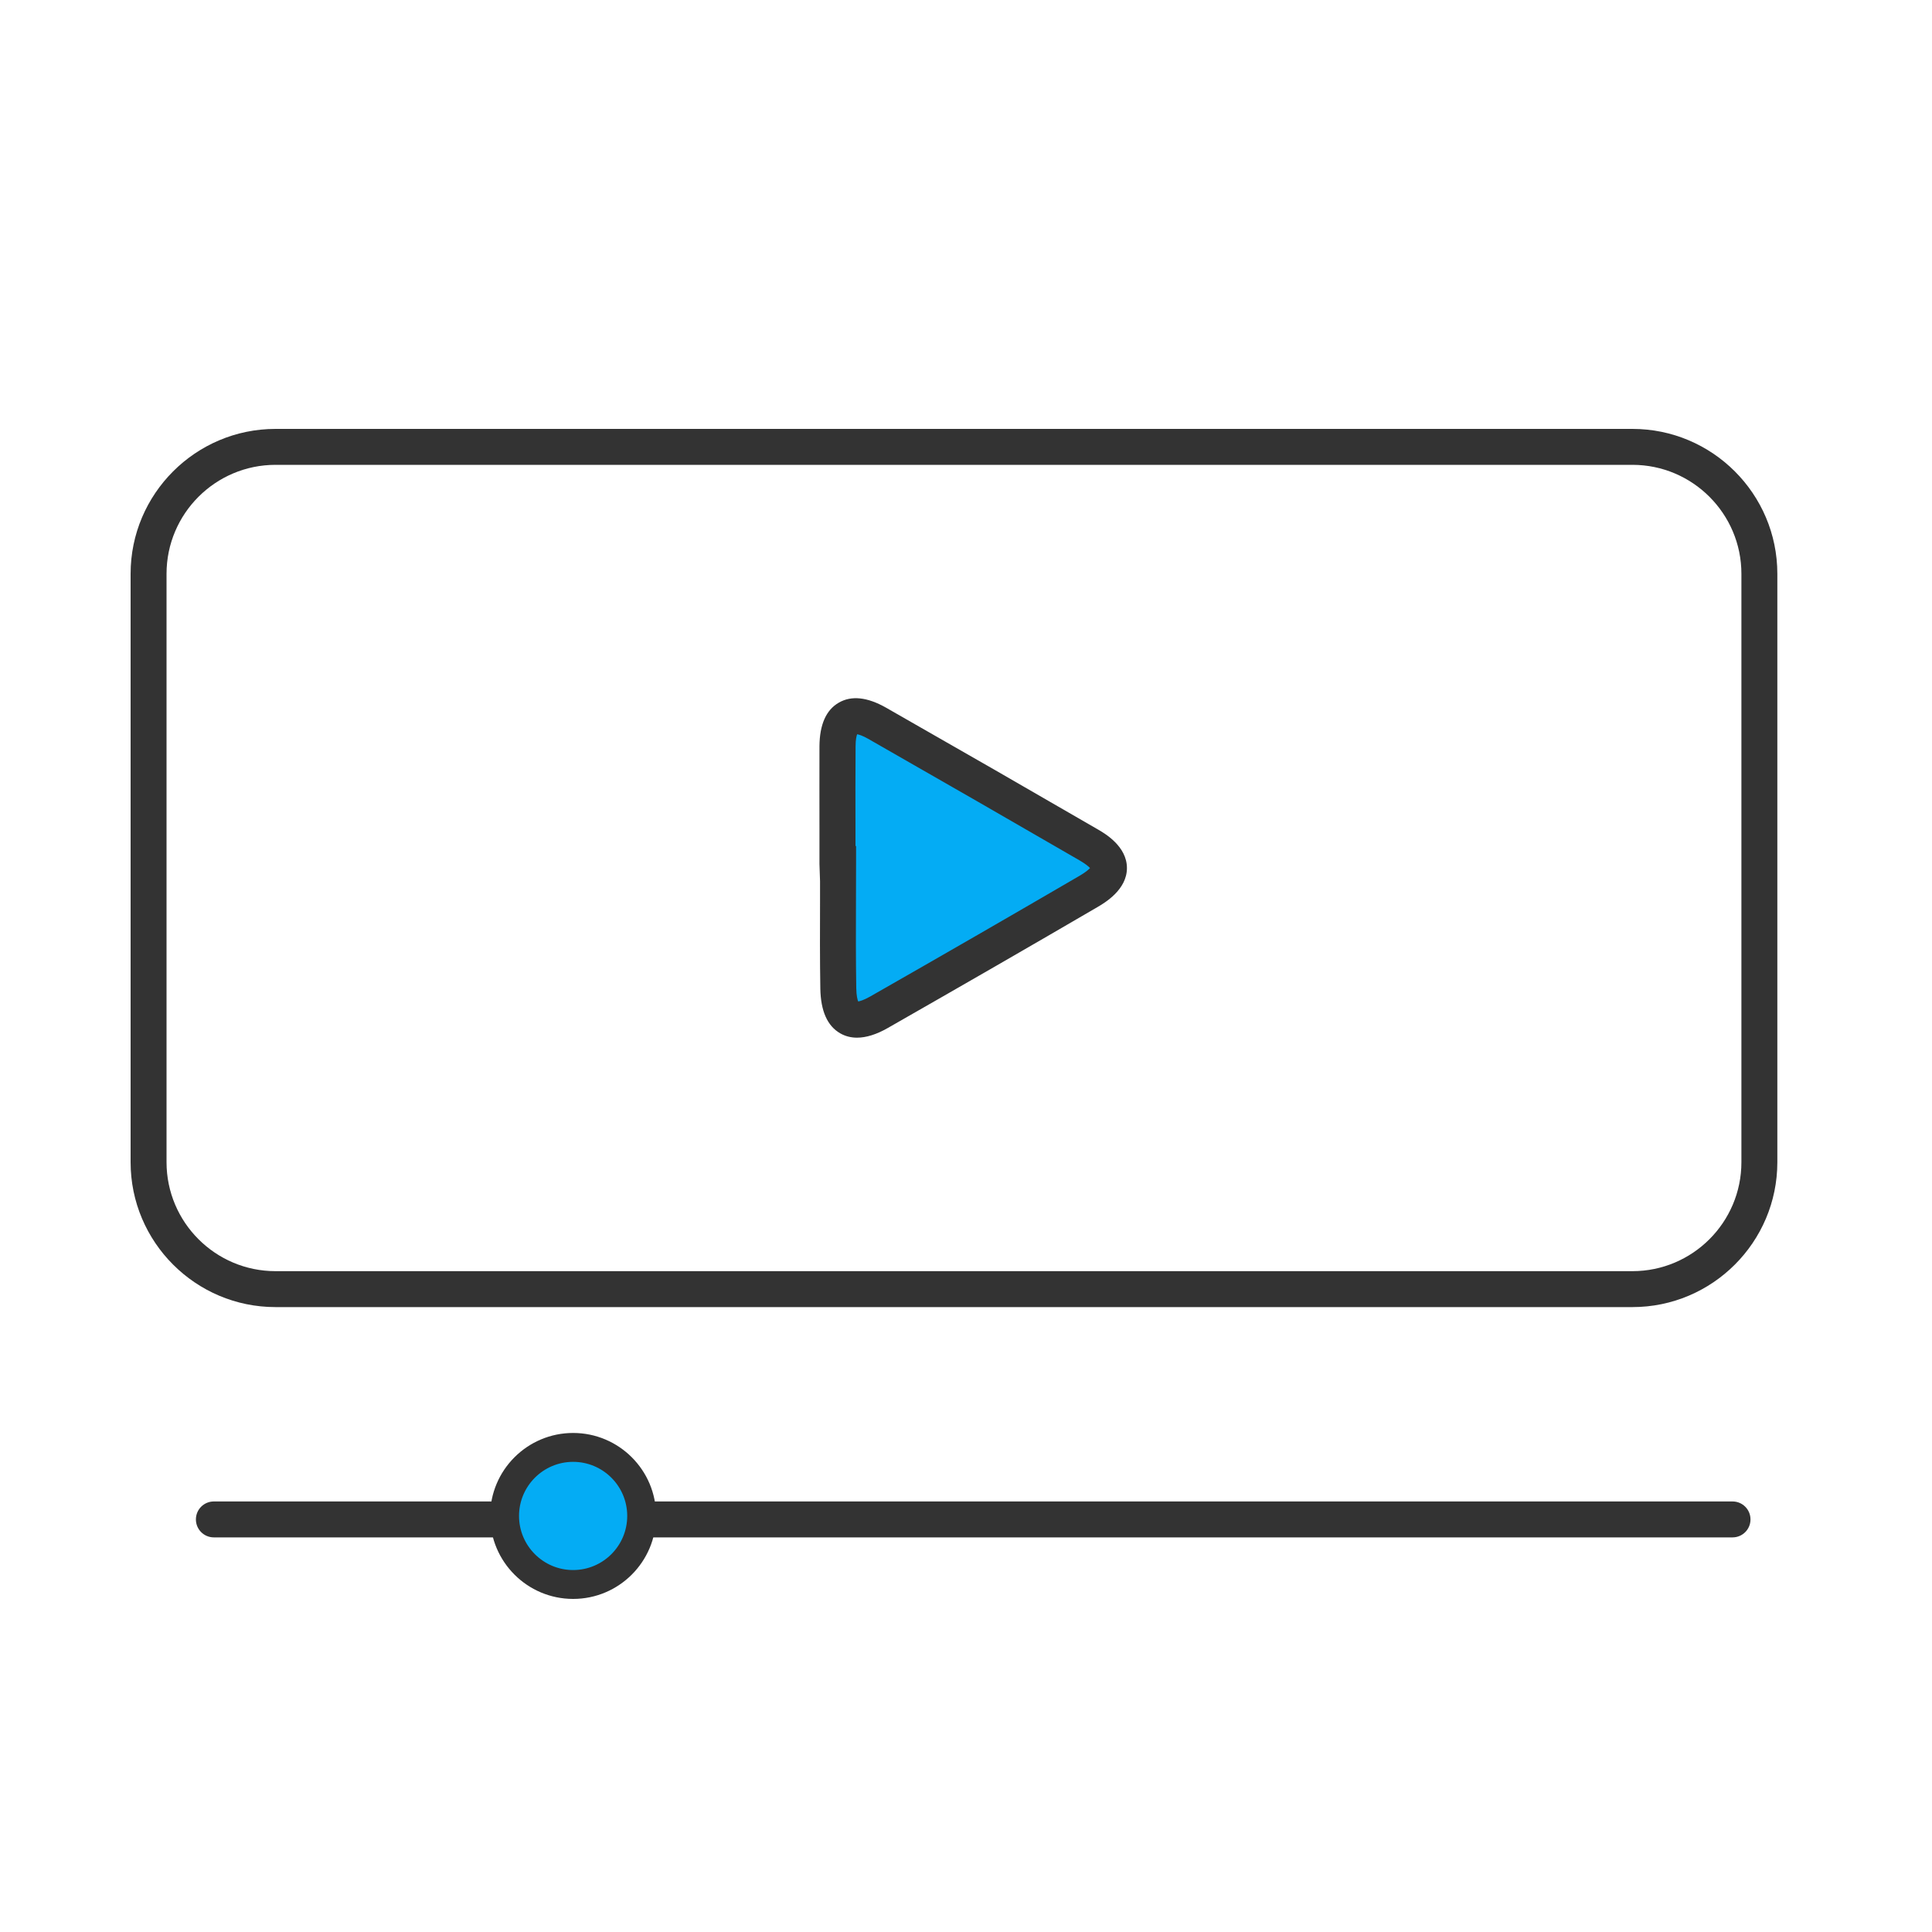 <?xml version="1.0" encoding="UTF-8"?>
<svg id="Layer_1" xmlns="http://www.w3.org/2000/svg" viewBox="0 0 200 200">
  <defs>
    <style>
      .cls-1 {
        fill: #04acf4;
      }

      .cls-2 {
        fill: #333;
      }
    </style>
  </defs>
  <g>
    <path class="cls-1" d="M86.69,89.45c0-4.07-.02-8.13,0-12.2.02-3.03,1.45-3.88,4.09-2.37,7.32,4.17,14.62,8.37,21.91,12.59,2.81,1.63,2.81,3.17-.02,4.82-7.21,4.21-14.45,8.37-21.7,12.51-2.73,1.55-4.15.72-4.21-2.49-.08-4.29-.02-8.58-.02-12.87-.02,0-.04,0-.06,0Z"/>
    <path class="cls-2" d="M88.72,107.42c-.63,0-1.22-.15-1.74-.45-1.33-.76-2.02-2.31-2.06-4.63-.05-3.02-.04-6.08-.03-9.04,0-.69,0-1.39,0-2.08l-.06-1.78v-3.66c0-2.85-.01-5.7,0-8.55.02-2.22.69-3.74,2-4.49,1.31-.76,2.95-.58,4.88.51,7.87,4.49,15.04,8.61,21.92,12.6.75.43,3.03,1.76,3.03,4.01,0,2.25-2.3,3.6-3.05,4.04-6.94,4.05-14.04,8.14-21.71,12.52-1.17.67-2.24,1-3.19,1ZM88.56,87.58h.06v1.86c0,1.29,0,2.58-.01,3.87-.01,2.94-.02,5.98.03,8.96.01.82.13,1.23.2,1.4.18-.03.56-.13,1.22-.5,7.66-4.37,14.75-8.46,21.68-12.5.64-.37.95-.65,1.1-.81-.15-.16-.46-.43-1.08-.79-6.87-3.98-14.03-8.1-21.89-12.59-.6-.34-.96-.44-1.14-.47-.06.17-.16.53-.16,1.24-.02,2.84-.02,5.68-.01,8.52v1.8Z"/>
  </g>
  <path class="cls-2" d="M169,135.31H28.52c-8.27,0-15-6.73-15-15v-60.91c0-8.27,6.73-15,15-15h140.47c8.27,0,15,6.73,15,15v60.91c0,8.27-6.73,15-15,15ZM28.52,48.12c-6.22,0-11.28,5.06-11.28,11.28v60.91c0,6.22,5.06,11.28,11.28,11.28h140.47c6.22,0,11.28-5.06,11.28-11.28v-60.91c0-6.22-5.06-11.28-11.28-11.28H28.52Z"/>
  <path class="cls-2" d="M179.35,159.15H22.14c-1.03,0-1.86-.83-1.86-1.86s.83-1.86,1.86-1.86h157.21c1.03,0,1.86.83,1.86,1.86s-.83,1.86-1.86,1.86Z"/>
  <g>
    <circle class="cls-1" cx="59.33" cy="156.94" r="7.1"/>
    <path class="cls-2" d="M59.33,165.52c-4.74,0-8.59-3.85-8.59-8.59s3.85-8.59,8.59-8.59,8.59,3.85,8.59,8.59-3.85,8.59-8.59,8.59ZM59.33,151.33c-3.09,0-5.6,2.51-5.6,5.6s2.51,5.6,5.6,5.6,5.6-2.51,5.6-5.6-2.51-5.6-5.6-5.6Z"/>
  </g>
</svg>